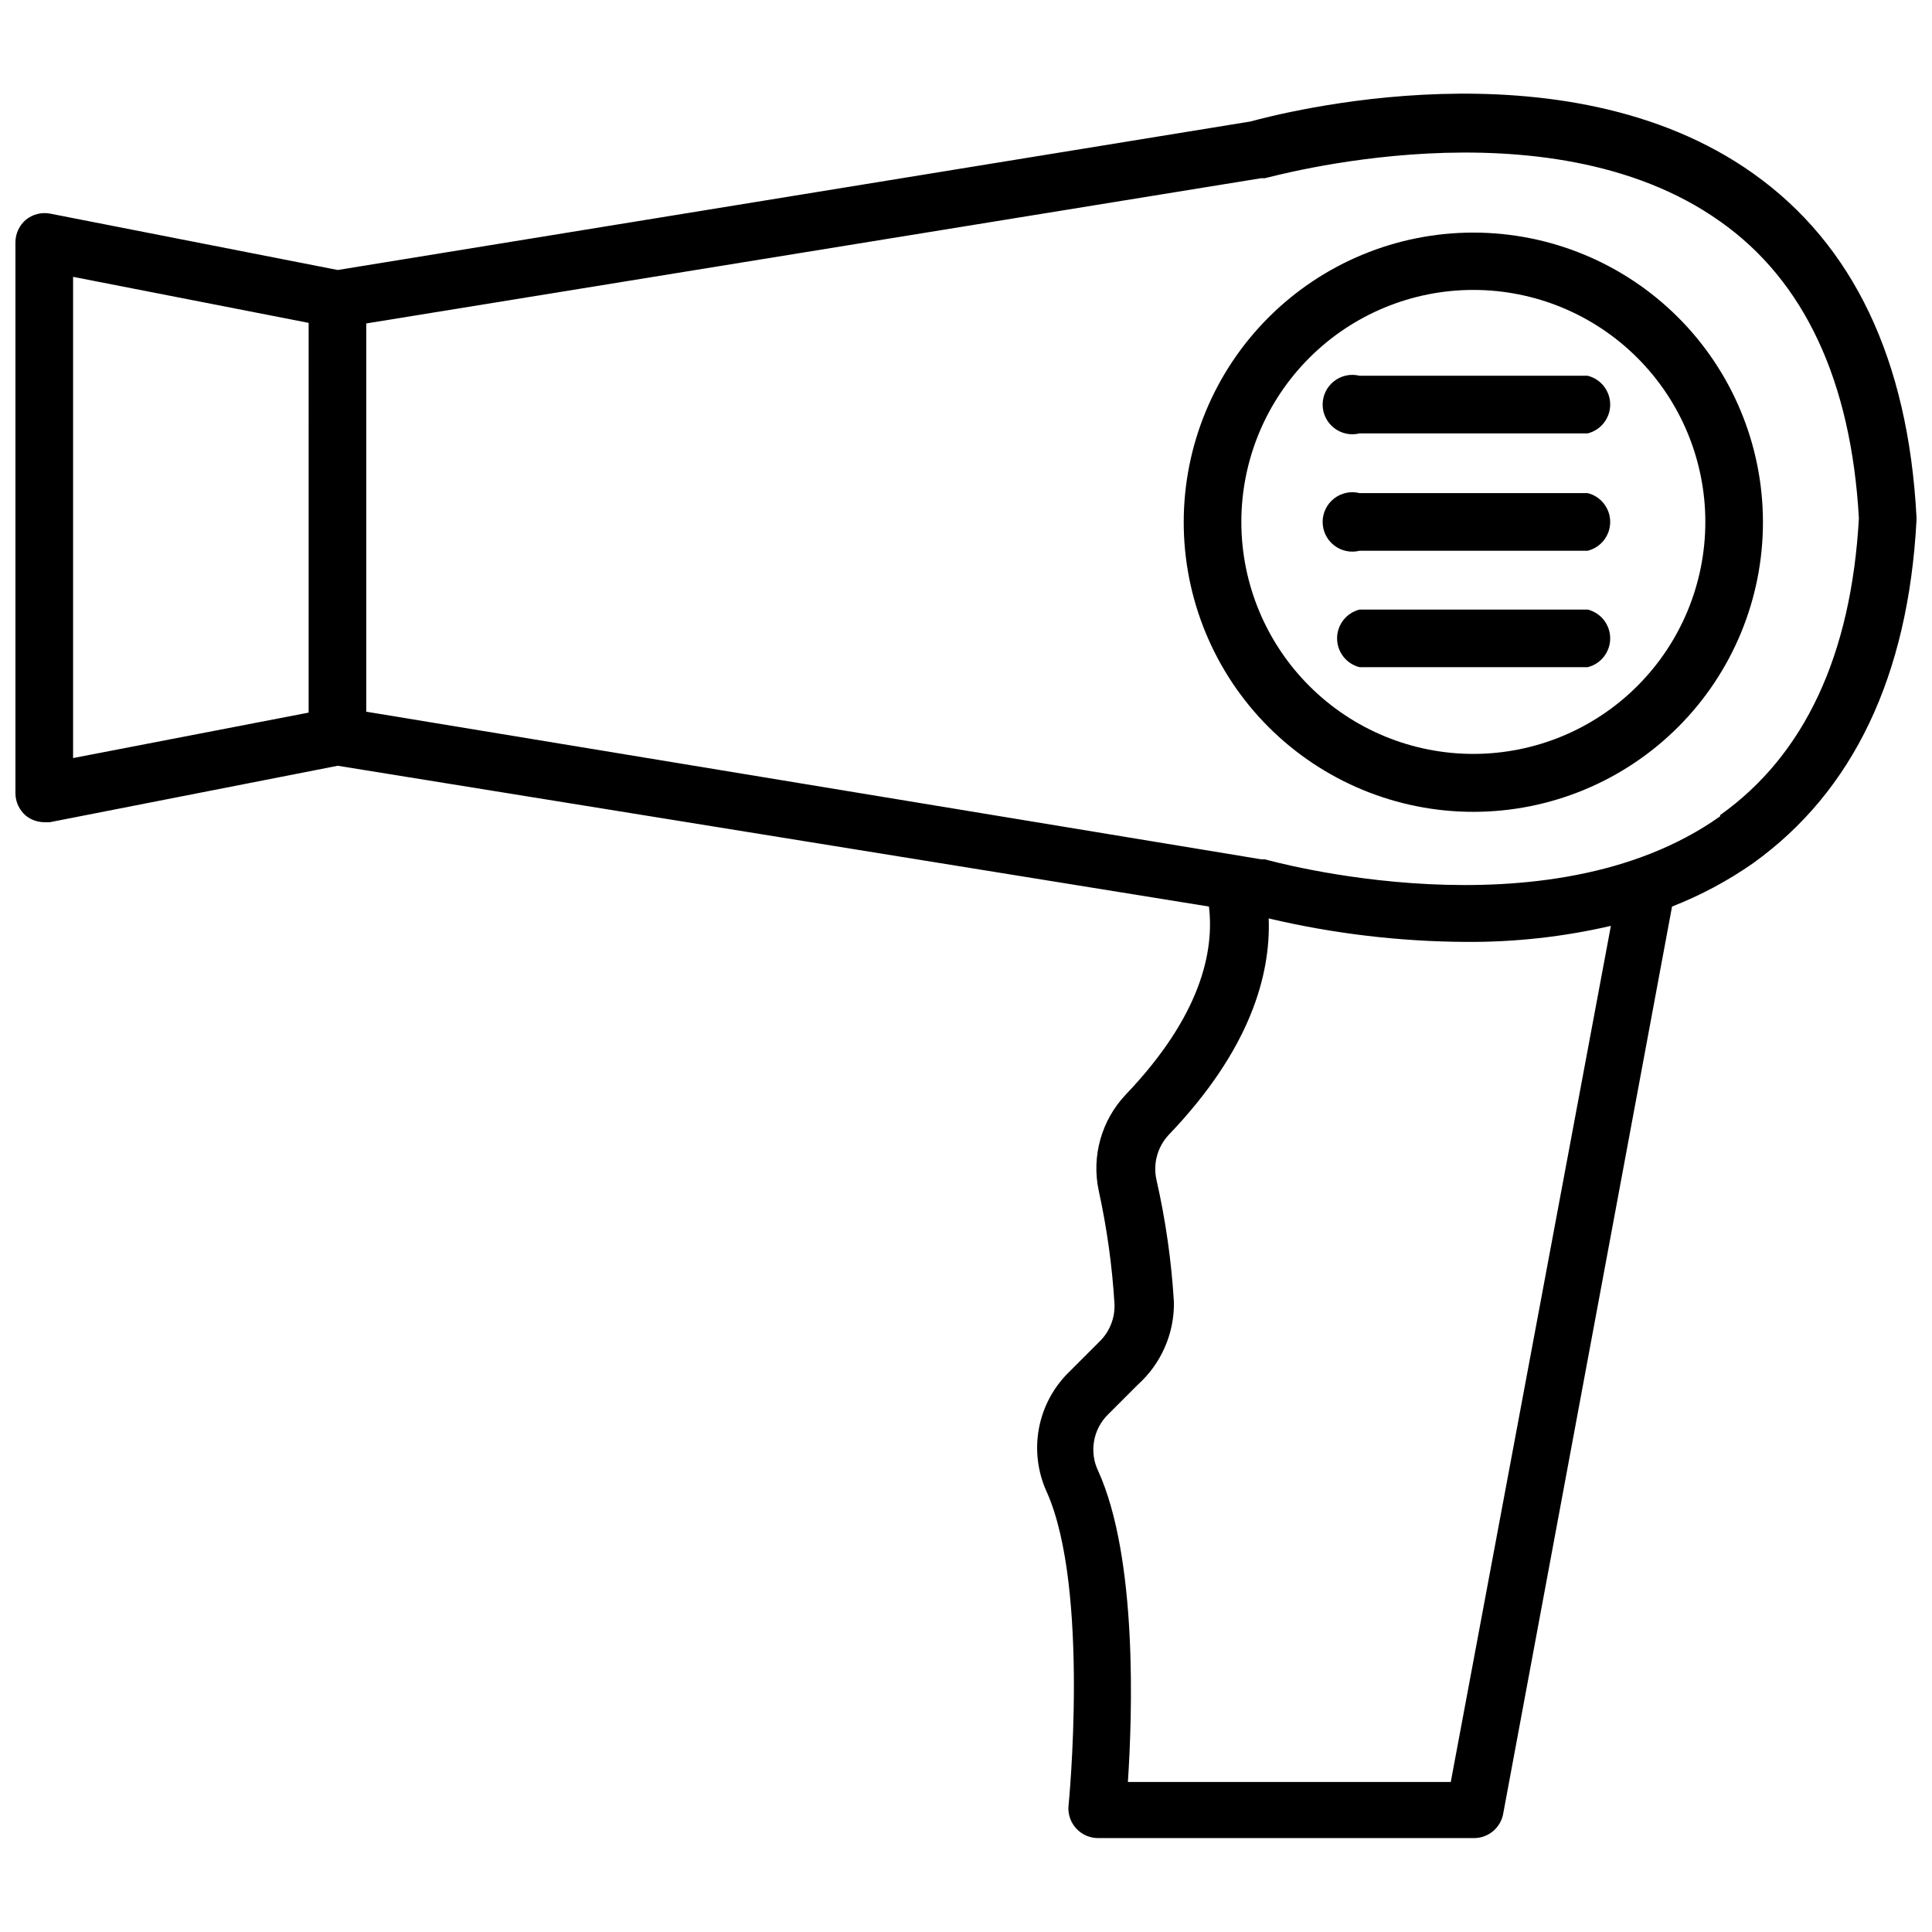 <?xml version="1.0" encoding="UTF-8"?>
<!-- The Best Svg Icon site in the world: iconSvg.co, Visit us! https://iconsvg.co -->
<svg width="800px" height="800px" version="1.1" viewBox="144 144 512 512" xmlns="http://www.w3.org/2000/svg">
 <defs>
  <clipPath id="a">
   <path d="m148.09 168h503.81v464h-503.81z"/>
  </clipPath>
 </defs>
 <g clip-path="url(#a)">
  <path d="m608.61 189.97c-50.461-35.816-125.95-15.742-133.2-13.777l-241.91 39.359-76.277-14.953c-2.266-0.41-4.598 0.195-6.379 1.652-1.707 1.461-2.707 3.578-2.754 5.824v146.18c0.023 2.273 1.027 4.426 2.754 5.906 1.387 1.109 3.106 1.719 4.883 1.73h1.496l76.281-14.957 230.88 37.312c1.418 11.809-2.047 28.891-22.043 49.828l0.004 0.004c-6.449 6.801-9.129 16.34-7.164 25.504 2.164 9.875 3.562 19.902 4.172 29.992 0.152 3.793-1.34 7.465-4.094 10.078l-7.871 7.871c-4.191 4.066-7.012 9.336-8.07 15.074-1.059 5.742-0.301 11.672 2.164 16.965 11.336 25.742 5.746 82.578 5.668 83.207-0.129 2.168 0.641 4.293 2.133 5.875 1.492 1.578 3.566 2.473 5.738 2.469h99.82c3.629-0.102 6.715-2.668 7.477-6.219l44.793-240.65c7.594-2.965 14.809-6.824 21.488-11.492 26.531-19.051 41.094-49.594 43.297-90.844v-0.867c-2.203-41.719-16.766-72.266-43.297-91.078zm-382.82 142.88-62.422 12.043v-127.53l62.426 12.203zm302.68 283.39-85.566-0.004c1.18-17.789 2.598-59.277-7.871-82.422l-0.004 0.004c-2.414-5.031-1.371-11.039 2.598-14.957l7.875-7.875c6.207-5.566 9.711-13.543 9.602-21.883-0.656-10.945-2.211-21.82-4.644-32.512-0.918-4.227 0.285-8.637 3.231-11.809 21.648-22.594 27.078-42.43 26.527-57.387 17.105 4.035 34.613 6.121 52.191 6.219 12.953 0.098 25.875-1.328 38.492-4.25zm71.398-255.92c-45.895 32.59-119.97 11.57-120.68 11.414h-0.945l-6.141-1.023-231.04-38.105v-102.89l237.18-38.492h0.945c0.707 0 74.547-21.254 120.6 11.414 22.434 15.742 34.793 42.43 36.84 78.719-2.043 36.289-14.402 62.738-36.758 78.641z"/>
 </g>
 <path d="m534.53 205.64c-20.363-0.02-39.902 8.055-54.312 22.445s-22.512 33.918-22.52 54.281c-0.004 20.367 8.082 39.898 22.48 54.301 14.402 14.398 33.934 22.484 54.301 22.48 20.363-0.008 39.891-8.109 54.281-22.52s22.465-33.949 22.441-54.312c-0.02-20.328-8.105-39.82-22.477-54.195-14.375-14.375-33.867-22.457-54.195-22.48zm0 138.15v0.004c-16.309 0.02-31.961-6.441-43.504-17.961-11.547-11.52-18.043-27.156-18.055-43.469-0.016-16.309 6.453-31.957 17.98-43.496 11.523-11.543 27.164-18.027 43.473-18.035 16.312-0.008 31.957 6.465 43.492 17.996 11.535 11.531 18.016 27.172 18.016 43.484 0 16.293-6.469 31.918-17.98 43.445-11.512 11.527-27.129 18.012-43.422 18.035z"/>
 <path d="m564.76 305.54h-60.457c-3.504 0.875-5.961 4.023-5.961 7.637 0 3.609 2.457 6.758 5.961 7.633h60.457c3.5-0.875 5.957-4.023 5.957-7.633 0-3.613-2.457-6.762-5.957-7.637z"/>
 <path d="m564.76 274.68h-60.457c-2.356-0.59-4.848-0.062-6.758 1.43-1.914 1.492-3.031 3.781-3.031 6.207s1.117 4.715 3.031 6.207c1.91 1.488 4.402 2.019 6.758 1.43h60.457c3.5-0.879 5.957-4.027 5.957-7.637s-2.457-6.758-5.957-7.637z"/>
 <path d="m564.76 243.58h-60.457c-2.356-0.59-4.848-0.062-6.758 1.43-1.914 1.492-3.031 3.781-3.031 6.207 0 2.422 1.117 4.715 3.031 6.203 1.91 1.492 4.402 2.019 6.758 1.43h60.457c3.5-0.875 5.957-4.023 5.957-7.633 0-3.613-2.457-6.758-5.957-7.637z"/>
</svg>